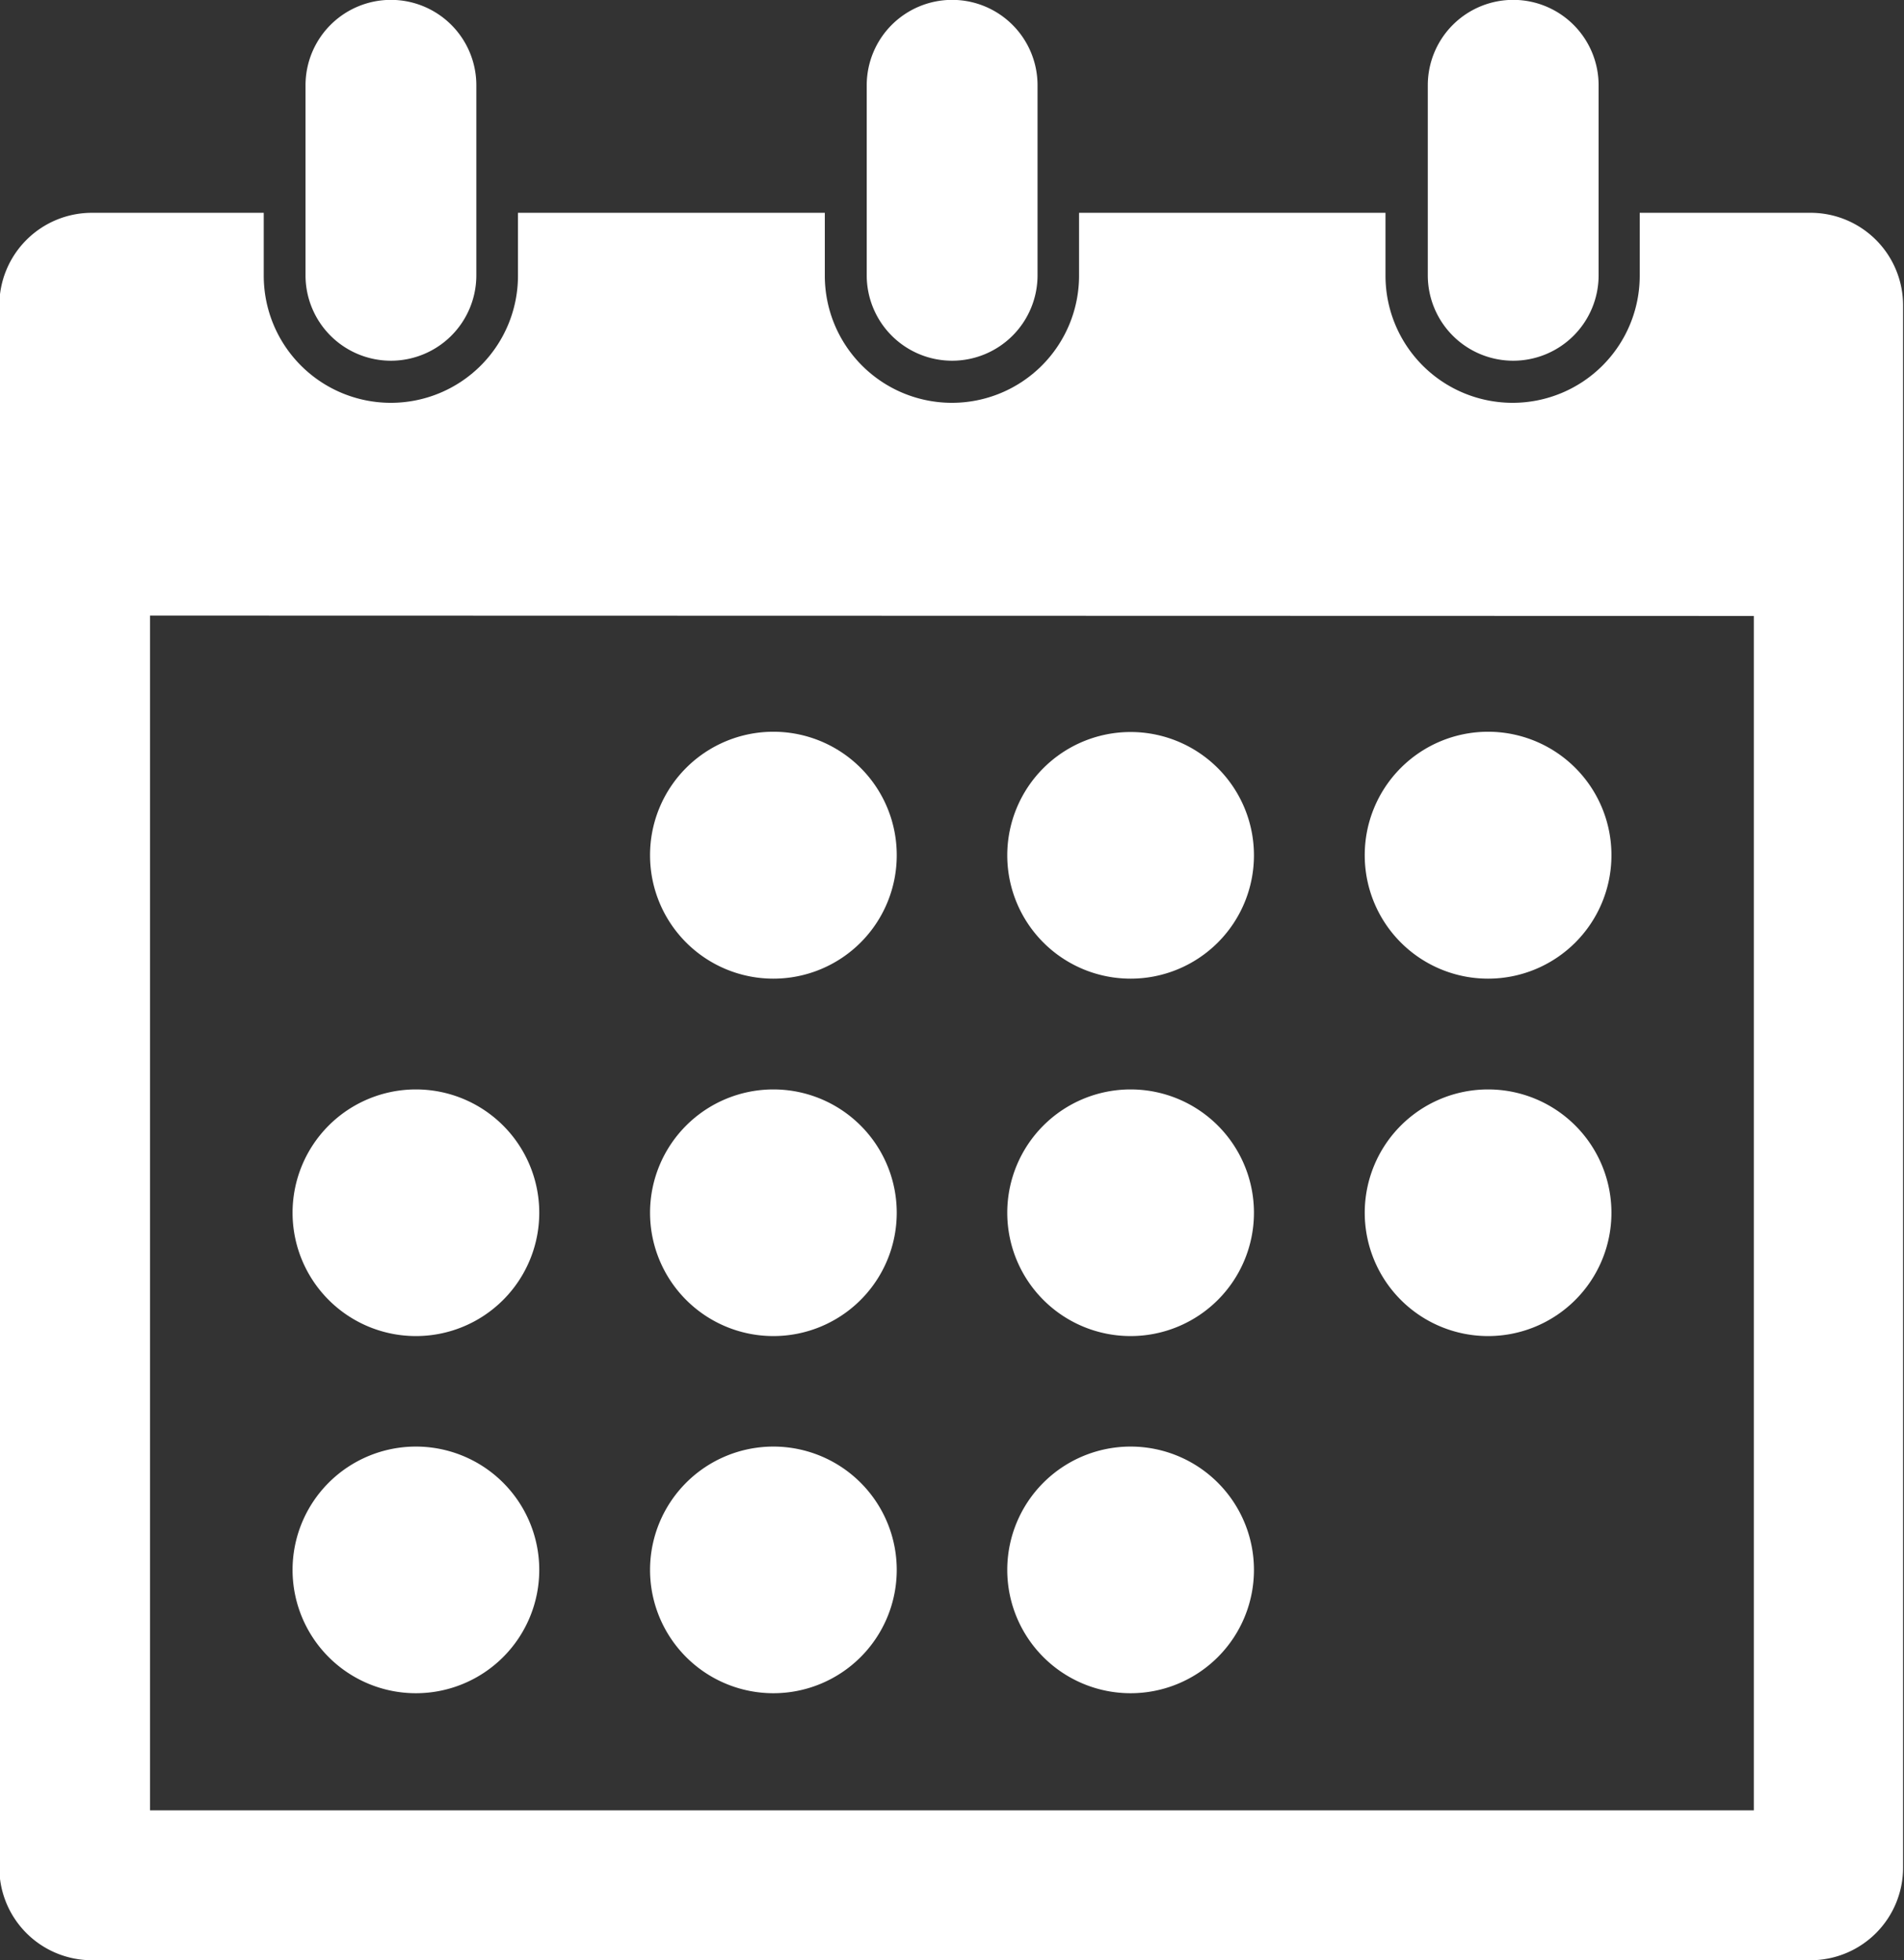 <svg id="Job-Details-Icons_Posted_Date" data-name="Job-Details-Icons_Posted Date" xmlns="http://www.w3.org/2000/svg" width="14.402" height="14.83" viewBox="0 0 14.402 14.83">
  <rect x="0" y="0" width="14.402" height="14.83" fill="#333333" stroke="none"/>
  <path id="Path_3145" data-name="Path 3145" d="M5.09,12.835h0a.933.933,0,0,1-.933-.933h0a.933.933,0,0,1,.933-.933h0a.933.933,0,0,1,.933.933h0A.933.933,0,0,1,5.09,12.835Z" transform="translate(-1.944 -2.727)" fill="#fff"/>
  <path id="Path_3146" data-name="Path 3146" d="M5.09,16h0a.933.933,0,0,1-.933-.933h0a.933.933,0,0,1,.933-.933h0a.933.933,0,0,1,.933.933h0A.933.933,0,0,1,5.09,16Z" transform="translate(-1.944 -3.19)" fill="#fff"/>
  <path id="Path_3147" data-name="Path 3147" d="M8.257,9.668h0a.933.933,0,0,1-.933-.933h0A.933.933,0,0,1,8.257,7.8h0a.933.933,0,0,1,.933.933h0A.933.933,0,0,1,8.257,9.668Z" transform="translate(-2.407 -2.264)" fill="#fff"/>
  <path id="Path_3148" data-name="Path 3148" d="M8.257,12.835h0a.933.933,0,0,1-.933-.933h0a.933.933,0,0,1,.933-.933h0a.933.933,0,0,1,.933.933h0A.933.933,0,0,1,8.257,12.835Z" transform="translate(-2.407 -2.727)" fill="#fff"/>
  <path id="Path_3149" data-name="Path 3149" d="M8.257,16h0a.933.933,0,0,1-.933-.933h0a.933.933,0,0,1,.933-.933h0a.933.933,0,0,1,.933.933h0A.933.933,0,0,1,8.257,16Z" transform="translate(-2.407 -3.19)" fill="#fff"/>
  <path id="Path_3150" data-name="Path 3150" d="M11.423,9.668h0a.933.933,0,0,1-.933-.933h0a.933.933,0,0,1,.933-.933h0a.933.933,0,0,1,.933.933h0A.933.933,0,0,1,11.423,9.668Z" transform="translate(-2.871 -2.264)" fill="#fff"/>
  <path id="Path_3151" data-name="Path 3151" d="M11.423,12.835h0a.933.933,0,0,1-.933-.933h0a.933.933,0,0,1,.933-.933h0a.933.933,0,0,1,.933.933h0A.933.933,0,0,1,11.423,12.835Z" transform="translate(-2.871 -2.727)" fill="#fff"/>
  <path id="Path_3152" data-name="Path 3152" d="M11.423,16h0a.933.933,0,0,1-.933-.933h0a.933.933,0,0,1,.933-.933h0a.933.933,0,0,1,.933.933h0A.933.933,0,0,1,11.423,16Z" transform="translate(-2.871 -3.19)" fill="#fff"/>
  <path id="Path_3153" data-name="Path 3153" d="M14.59,9.668h0a.933.933,0,0,1-.933-.933h0A.933.933,0,0,1,14.59,7.8h0a.933.933,0,0,1,.933.933h0A.933.933,0,0,1,14.59,9.668Z" transform="translate(-3.334 -2.264)" fill="#fff"/>
  <path id="Path_3154" data-name="Path 3154" d="M14.59,12.835h0a.933.933,0,0,1-.933-.933h0a.933.933,0,0,1,.933-.933h0a.933.933,0,0,1,.933.933h0A.933.933,0,0,1,14.59,12.835Z" transform="translate(-3.334 -2.727)" fill="#fff"/>
  <path id="Path_3155" data-name="Path 3155" d="M14.861,4.043h0a.646.646,0,0,1-.646-.646V1.959a.646.646,0,0,1,.646-.646h0a.646.646,0,0,1,.646.646V3.4A.646.646,0,0,1,14.861,4.043Z" transform="translate(-3.415 -1.314)" fill="#fff"/>
  <path id="Path_3156" data-name="Path 3156" d="M9.889,4.043h0A.646.646,0,0,1,9.244,3.4V1.959a.646.646,0,0,1,.646-.646h0a.646.646,0,0,1,.646.646V3.4A.646.646,0,0,1,9.889,4.043Z" transform="translate(-2.688 -1.314)" fill="#fff"/>
  <path id="Path_3157" data-name="Path 3157" d="M4.918,4.043h0A.646.646,0,0,1,4.272,3.4V1.959a.646.646,0,0,1,.646-.646h0a.646.646,0,0,1,.646.646V3.4A.646.646,0,0,1,4.918,4.043Z" transform="translate(-1.961 -1.314)" fill="#fff"/>
  <path id="Path_3158" data-name="Path 3158" d="M15.268,3.2h-1.3v.476a.961.961,0,0,1-1.923,0V3.2H9.727v.476a.961.961,0,0,1-1.923,0V3.2H5.483v.476a.961.961,0,0,1-1.923,0V3.2h-1.3a.7.7,0,0,0-.7.7V15.72a.7.7,0,0,0,.7.7h13a.7.7,0,0,0,.7-.7V3.9A.7.7,0,0,0,15.268,3.2Zm-.437,3.05v9.036H2.7V6.247Z" transform="translate(-1.565 -1.59)" fill="#fff"/>
</svg>
